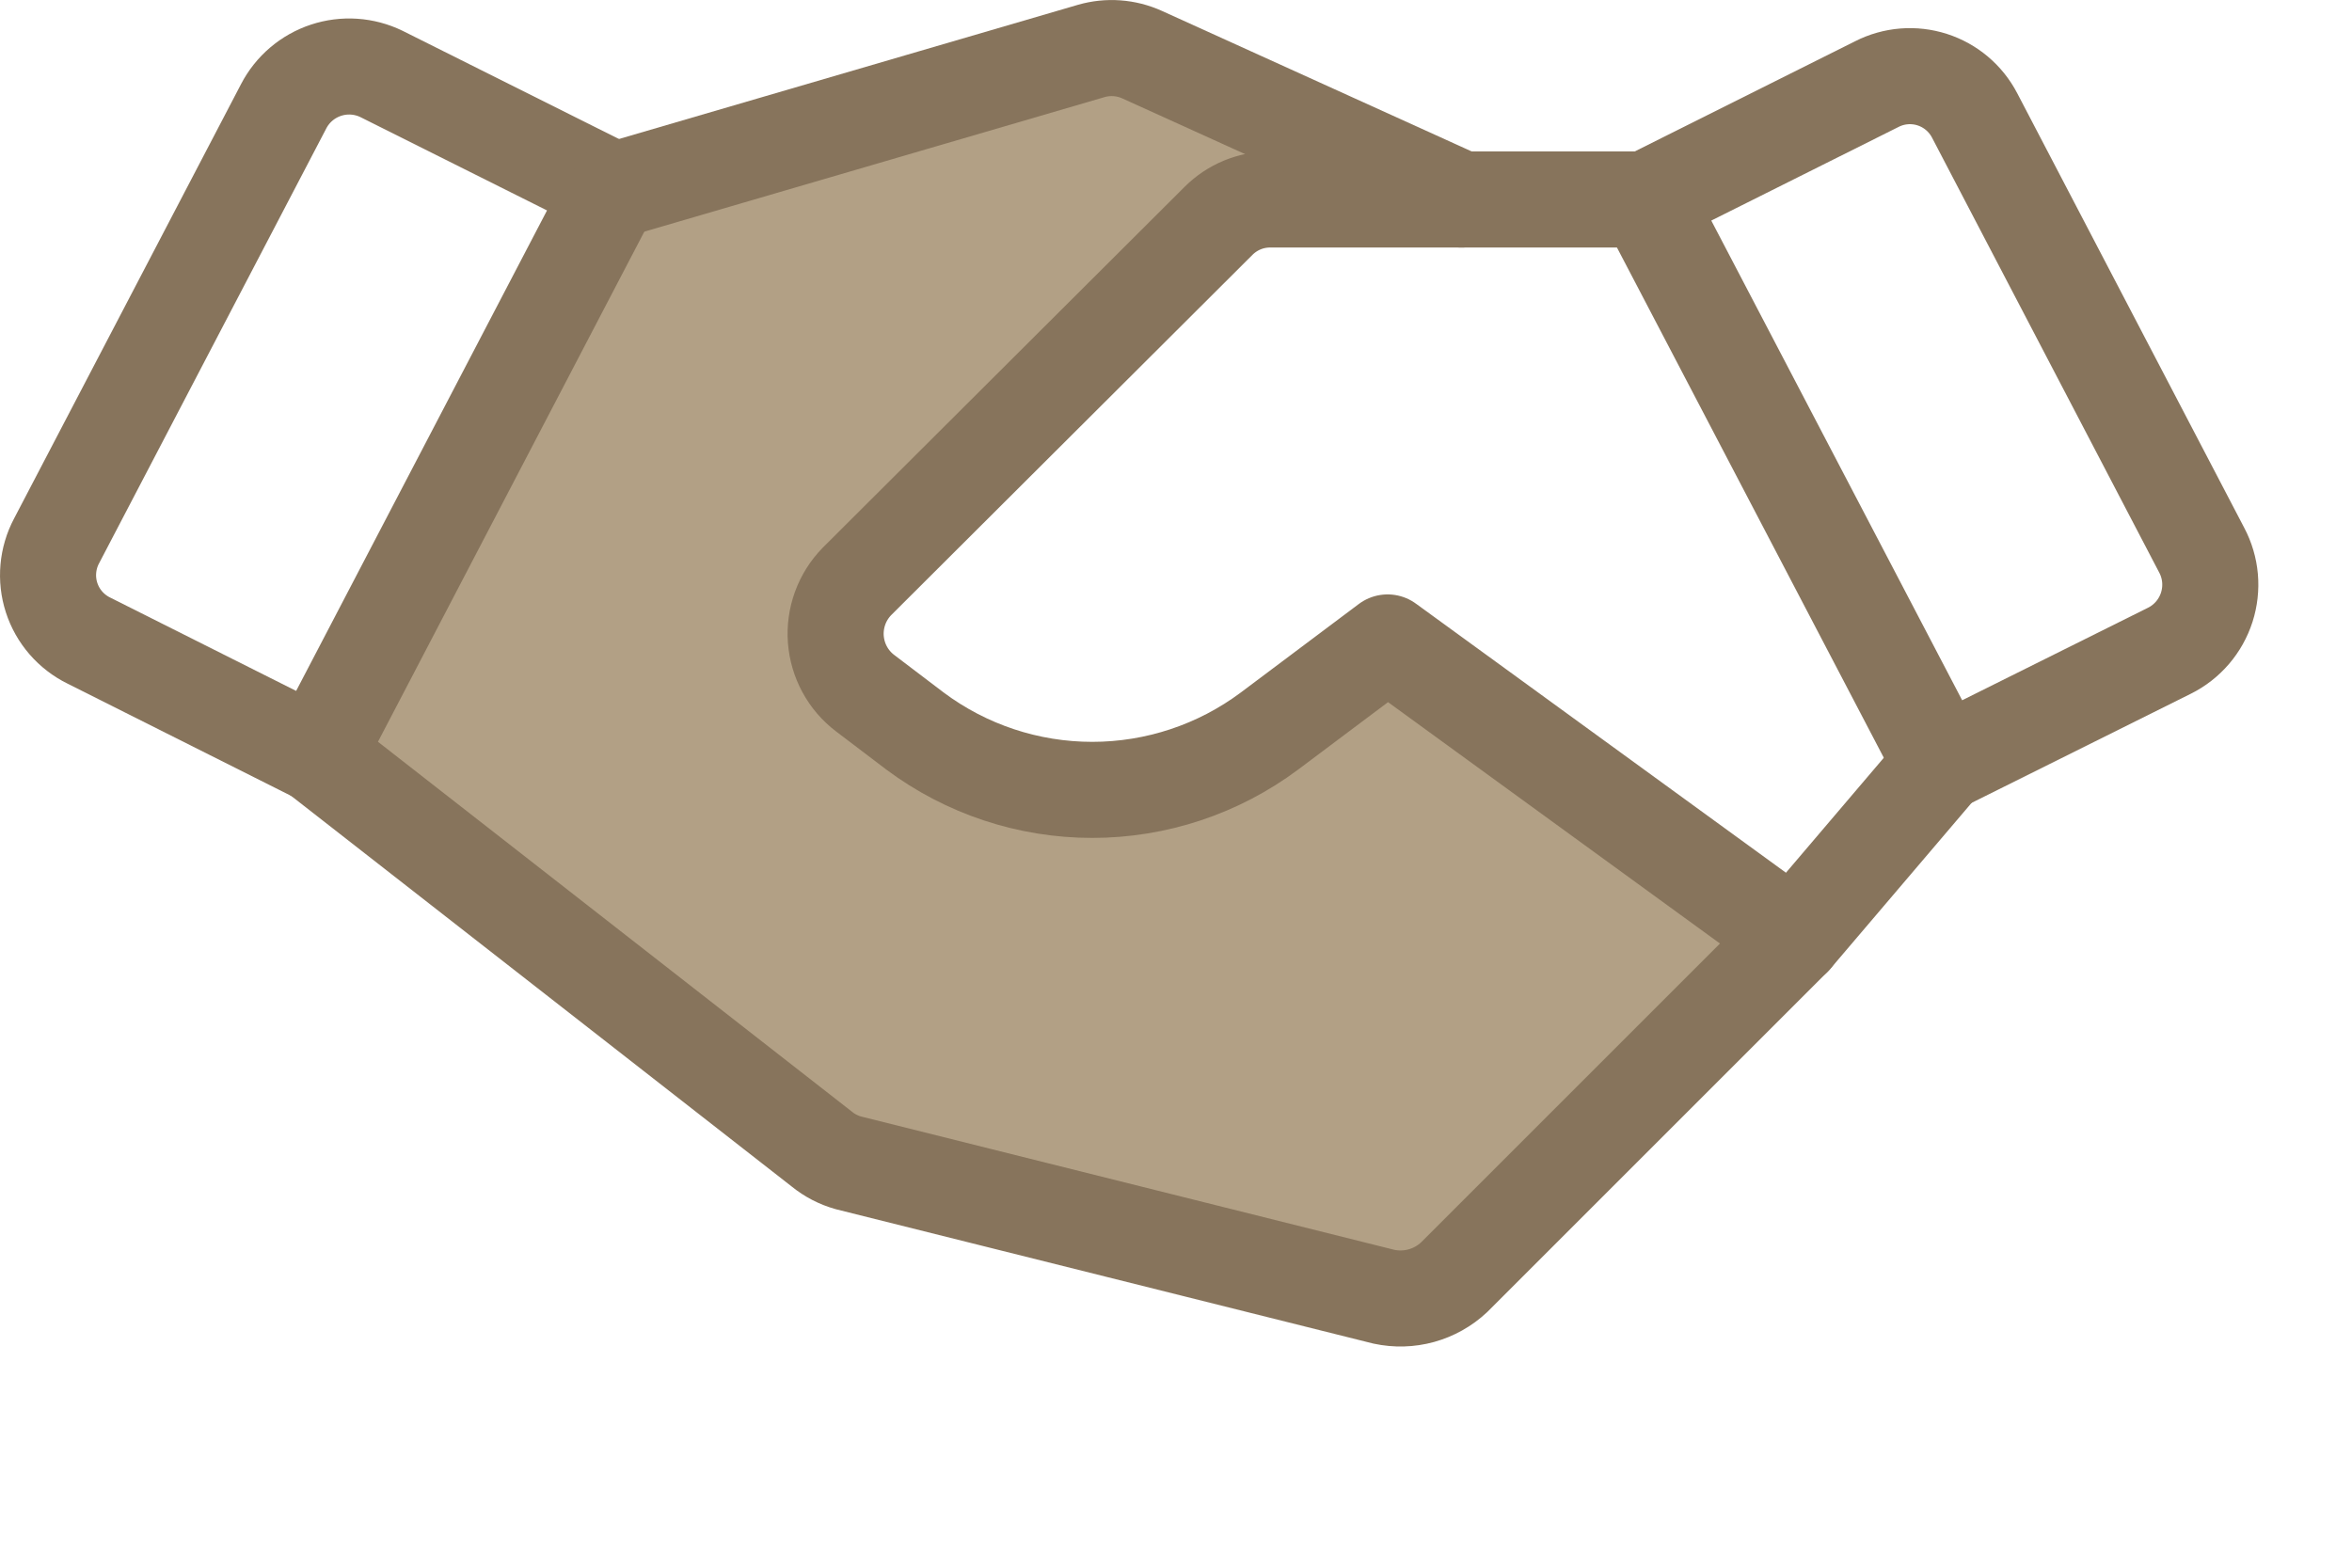 <svg width="60" height="40" viewBox="0 0 60 40" fill="none" xmlns="http://www.w3.org/2000/svg">
<path d="M45.758 23.928L37.093 32.593C36.857 32.814 36.571 32.975 36.259 33.061C35.947 33.147 35.619 33.156 35.303 33.088L21.646 29.674C21.396 29.604 21.164 29.484 20.963 29.32L8.083 19.266L15.759 4.832L27.839 1.3C28.268 1.176 28.727 1.21 29.134 1.394L37.281 5.091H32.407C32.162 5.09 31.92 5.137 31.694 5.23C31.467 5.323 31.262 5.46 31.088 5.632L21.858 14.839C21.669 15.033 21.524 15.264 21.432 15.518C21.34 15.771 21.302 16.042 21.322 16.311C21.342 16.581 21.419 16.843 21.548 17.08C21.677 17.317 21.855 17.525 22.07 17.688L23.341 18.654C24.647 19.628 26.233 20.155 27.862 20.155C29.492 20.155 31.078 19.628 32.383 18.654L35.397 16.393L45.758 23.928Z" fill="#B2A085"/>
<path d="M55.342 16.604L49.526 19.5L41.991 5.09L47.878 2.146C48.315 1.923 48.823 1.882 49.291 2.032C49.758 2.182 50.148 2.511 50.374 2.947L56.166 14.037C56.284 14.259 56.356 14.503 56.378 14.753C56.4 15.003 56.371 15.255 56.295 15.494C56.218 15.733 56.094 15.955 55.931 16.145C55.767 16.336 55.567 16.492 55.342 16.604Z" stroke="#87745C" stroke-width="2.451" stroke-linecap="round" stroke-linejoin="round"/>
<path d="M8.083 19.265L2.267 16.345C2.043 16.235 1.844 16.082 1.68 15.893C1.517 15.705 1.393 15.486 1.316 15.248C1.239 15.011 1.211 14.761 1.233 14.512C1.255 14.264 1.326 14.022 1.443 13.802L7.236 2.712C7.462 2.276 7.85 1.946 8.316 1.792C8.782 1.638 9.29 1.672 9.732 1.887L15.618 4.831L8.083 19.265Z" stroke="#87745C" stroke-width="2.451" stroke-linecap="round" stroke-linejoin="round"/>
<path d="M49.526 19.499L45.758 23.926L37.093 32.591C36.857 32.812 36.571 32.972 36.259 33.059C35.947 33.145 35.619 33.154 35.303 33.086L21.646 29.671C21.396 29.602 21.164 29.482 20.963 29.318L8.083 19.264" stroke="#87745C" stroke-width="2.451" stroke-linecap="round" stroke-linejoin="round"/>
<path d="M45.758 23.927L35.398 16.392L32.384 18.653C31.078 19.628 29.492 20.154 27.863 20.154C26.233 20.154 24.648 19.628 23.342 18.653L22.07 17.687C21.855 17.524 21.677 17.317 21.548 17.079C21.419 16.842 21.343 16.58 21.322 16.311C21.302 16.041 21.34 15.771 21.432 15.517C21.524 15.263 21.67 15.032 21.858 14.838L31.089 5.631C31.262 5.459 31.468 5.322 31.694 5.229C31.92 5.136 32.163 5.089 32.407 5.09H41.991" stroke="#87745C" stroke-width="2.451" stroke-linecap="round" stroke-linejoin="round"/>
<path d="M15.76 4.832L27.839 1.3C28.268 1.176 28.728 1.21 29.134 1.394L37.282 5.091" stroke="#87745C" stroke-width="2.451" stroke-linecap="round" stroke-linejoin="round"/>
</svg>
